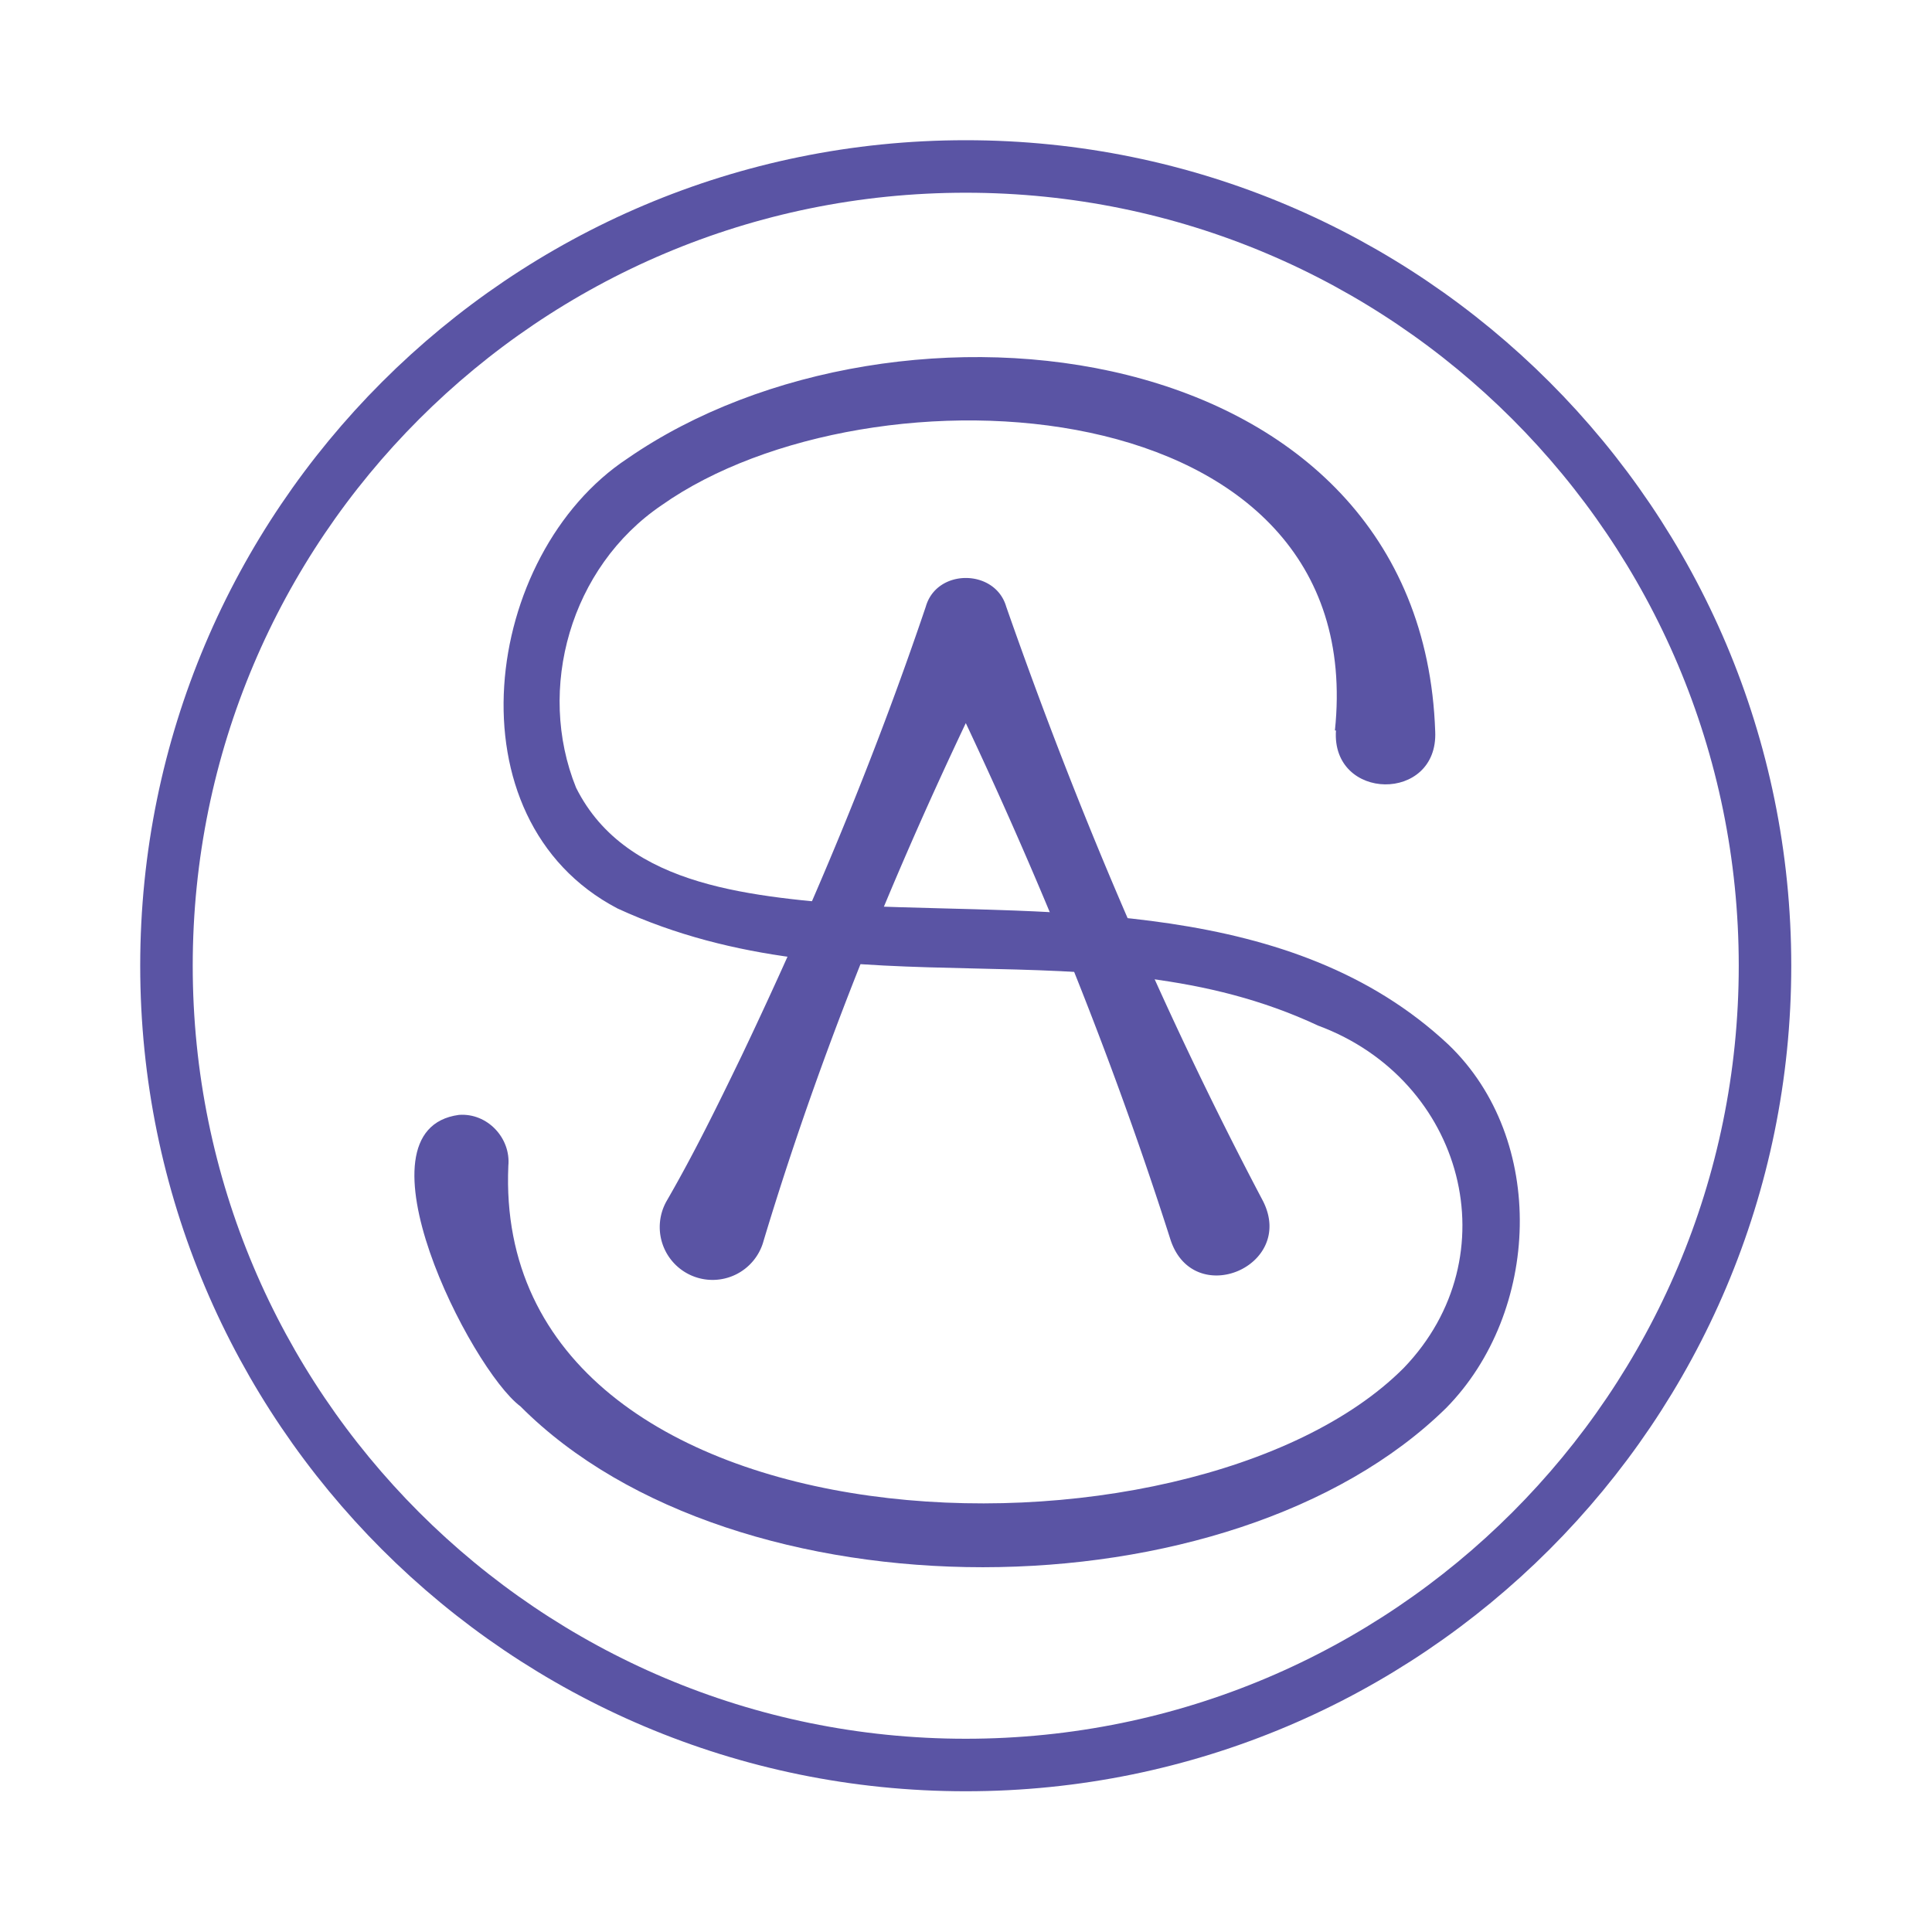 <?xml version="1.0" encoding="UTF-8"?>
<svg data-bbox="0 0 36.79 36.79" viewBox="0 0 36.79 36.79" xmlns="http://www.w3.org/2000/svg" data-type="ugc">
    <g>
        <path fill="#ffffff" d="M36.79 0v36.79H0V0h36.79z"/>
        <path d="M25.42 13.91c.69-6.6-8.85-7.09-12.82-4.29-1.74 1.18-2.39 3.5-1.63 5.38.97 1.94 3.44 2.07 5.46 2.25 3.72.16 8.18-.14 11.15 2.64 1.89 1.81 1.75 5.1-.04 6.92-4.1 4.03-13.55 4.07-17.63-.03-.95-.71-3.26-5.27-1.17-5.55.54-.04.99.44.94.97-.33 7.55 12.99 7.92 17.05 3.85 2.05-2.13 1.15-5.49-1.63-6.52-4.25-1.99-8.86-.17-13.34-2.23-3.25-1.7-2.57-6.75.19-8.57 5.13-3.55 15.12-2.42 15.38 5.2.06 1.36-1.98 1.33-1.89-.02Z" fill="#5a54a4"/>
        <path d="M22.29 23.61c-1.25-3.92-2.84-7.73-4.66-11.42h1.53c-1.84 3.69-3.43 7.49-4.62 11.44a1.006 1.006 0 1 1-1.84-.77c.52-.9.97-1.82 1.42-2.75 1.33-2.79 2.52-5.63 3.51-8.56.21-.73 1.32-.72 1.53 0 1.36 3.89 2.97 7.68 4.89 11.32.63 1.24-1.32 2.07-1.76.74Z" fill="#5a54a4"/>
        <path fill="none" stroke="#5a54a4" stroke-miterlimit="10" d="M33.61 18.39c0 8.406-6.814 15.22-15.22 15.22S3.17 26.796 3.17 18.39 9.984 3.17 18.39 3.17s15.22 6.814 15.22 15.22z"/>
    </g>
</svg>
